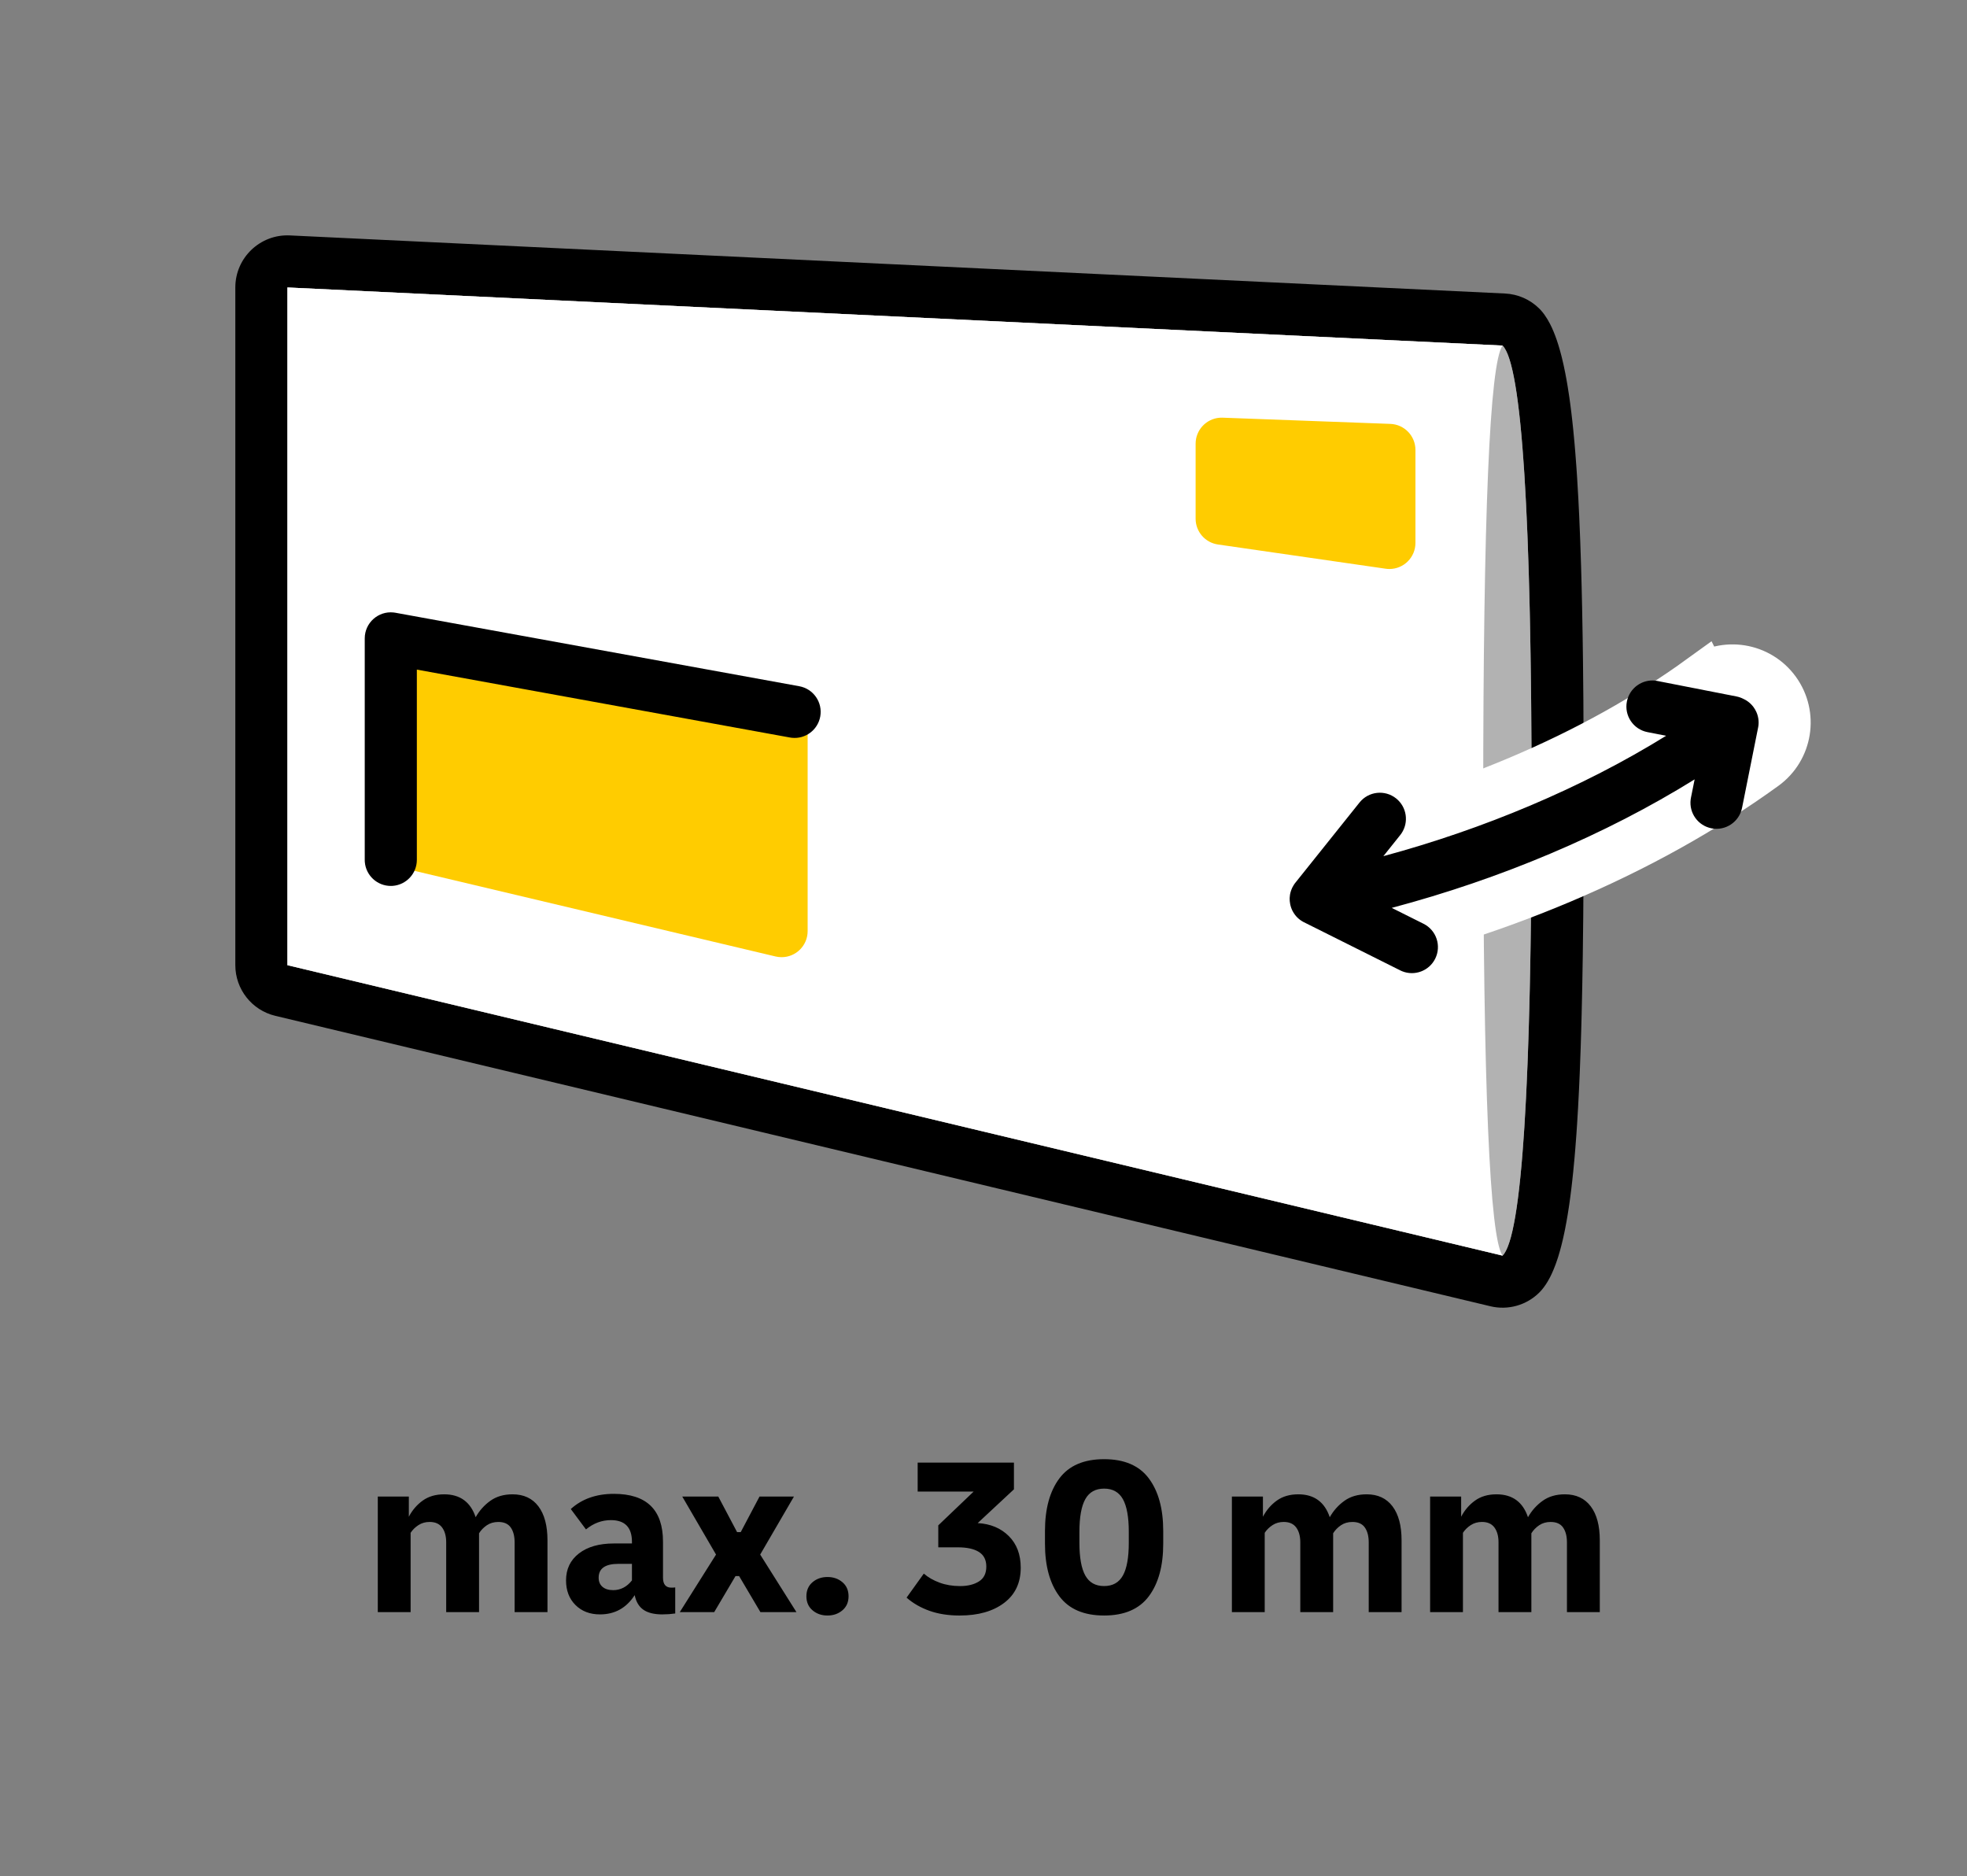 <svg height="144" viewBox="0 0 151 144" width="151" xmlns="http://www.w3.org/2000/svg"><rect x="0" y="0" width="151" height="144" fill="#808080" stroke="none"/><g fill="none" fill-rule="nonzero"><path d="m22.256 18.07c-2.282-.109-4.191 1.711-4.191 3.995v52.016c0 1.851 1.27 3.46 3.07 3.89l93.282 22.293c1.345.321 2.761-.075 3.744-1.048l.162-.173c.24-.273.463-.609.671-1.014l.136-.28.132-.301.127-.321c.021-.055.041-.112.062-.169l.121-.353c.02-.061.039-.122.059-.185l.114-.386.11-.408.106-.43c.017-.074.034-.148.051-.224l.1-.464c.016-.079.032-.16.048-.241l.094-.499.09-.523.086-.547c.014-.093.028-.187.042-.283l.08-.583.077-.608.073-.633.07-.658.098-1.036.061-.723.086-1.134.053-.79.074-1.236.067-1.298.061-1.361.071-1.915.046-1.513.028-1.046.048-2.181.039-2.304.036-3.056.023-3.255.013-4.177v-3.636l-.025-5.438-.031-3.135-.025-1.786-.041-2.273-.037-1.625-.043-1.557-.066-1.973-.077-1.858-.065-1.319-.097-1.661-.053-.79-.086-1.134-.061-.723-.098-1.036-.07-.658-.073-.633-.077-.608-.08-.583-.128-.829-.09-.523-.094-.499-.098-.476c-.017-.077-.033-.154-.05-.229l-.104-.442c-.018-.072-.035-.142-.053-.212l-.11-.408-.114-.386-.118-.364c-.04-.118-.081-.232-.123-.343l-.127-.321-.132-.301-.136-.28c-.138-.27-.284-.509-.436-.72l-.155-.201c-.079-.096-.159-.184-.242-.266-.702-.695-1.636-1.106-2.623-1.153zm-.191 3.995 93.282 4.459c.089.088.176.213.259.375l.083.174c.014.031.027.063.041.096l.08.21.078.235c.013.041.026.083.039.127l.076.271.074.296.072.32.105.526.068.381.066.406.064.43.093.691.089.746.085.801.081.856.126 1.548.07 1.002.108 1.792.097 1.945.053 1.24.079 2.189.068 2.341.057 2.494.061 3.748.03 2.86.019 3.012.007 2.52-.001 3.232-.009 2.495-.016 2.398-.03 2.86-.051 3.231-.067 3.011-.068 2.341-.046 1.332-.086 2.097-.097 1.945-.108 1.792-.07 1.002-.1 1.251-.107 1.153-.085.801-.089.746-.093.691-.064.43-.066.406-.068.381-.105.526-.072.32-.074.296-.076.271-.078.247c-.013.039-.026.077-.039.114l-.08.21c-.014.033-.027.065-.041.096l-.083.174c-.014.027-.028.053-.042.078l-.086.137c-.043.062-.087.116-.132.16l-93.282-22.293z" fill="#000"/><path d="m22.065 22.065 93.282 4.459c1.486 1.471 2.229 13.113 2.229 34.925 0 21.812-.743 33.454-2.229 34.925l-93.282-22.293z" fill="#b2b2b2"/><path d="m22.065 22.065 93.282 4.459c-.991 1.364-1.486 13.006-1.486 34.925 0 21.919.495 33.561 1.486 34.925l-93.282-22.293z" fill="#fff"/><path d="m32.355 48.425 28 5.057c.952.172 1.645 1.001 1.645 1.968v16.019c0 1.105-.895 2-2 2-.155 0-.31-.018-.461-.054l-28-6.638c-.902-.214-1.539-1.019-1.539-1.946v-14.439c0-1.105.895-2 2-2 .119 0 .238.011.355.032z" fill="#fc0"/><path d="m28 49c0-1.198 1.042-2.115 2.211-1.989l.147.021 31 5.64c1.087.198 1.807 1.239 1.61 2.326-.189 1.037-1.146 1.741-2.178 1.631l-.148-.021-28.642-5.212v14.604c0 1.054-.816 1.918-1.851 1.995l-.149.005c-1.054 0-1.918-.816-1.995-1.851l-.005-.149z" fill="#000"/><path d="m93.821 32.058 12.912.478c1.075.04 1.926.923 1.926 1.999v7.138c0 1.105-.895 2-2 2-.096 0-.191-.007-.286-.021l-12.875-1.86c-.984-.142-1.714-.985-1.714-1.979v-5.755c0-1.054.816-1.918 1.851-1.995z" fill="#fc0"/><path d="m130.655 52.221c.895-.648 1.967-.871 2.978-.709s1.96.71 2.607 1.604.871 1.967.709 2.978c-.162 1.011-.71 1.96-1.604 2.607-4.611 3.337-9.797 6.226-15.556 8.662-5.721 2.42-11.717 4.272-17.988 5.555-1.082.221-2.152-.017-3.006-.581s-1.493-1.454-1.715-2.536.017-2.152.581-3.006 1.454-1.493 2.536-1.715c5.749-1.176 11.24-2.87 16.474-5.085 5.195-2.198 9.855-4.788 13.983-7.775z" fill="#fff" stroke="#fff" stroke-width="4"/><path d="m127.083 52.245.148.023 6.067 1.188c.201.039.39.108.562.2.024.01.047.022.07.034.03.015.059.032.087.048.014.008.029.017.043.026.024.015.047.03.069.045.023.016.047.033.07.05.017.013.034.026.05.039.021.017.043.035.064.053.016.014.031.028.046.042.024.022.047.045.07.068.015.015.029.03.044.046.018.019.036.04.054.061.023.027.045.054.066.082.01.013.019.026.029.039.08.11.147.226.201.346.008.018.016.037.024.055.011.025.021.051.031.077.009.025.018.05.026.075.005.016.01.032.015.048.011.036.02.073.029.109.003.011.005.022.008.034.008.038.015.075.022.113.002.016.005.032.007.048.004.031.008.061.01.092.002.025.004.049.005.074.001.024.002.049.003.074 0.0.026-0.0.051-.001.076-0.0.028-.002.057-.004.086-.002.022-.004.044-.006.066-.001.015-.003.03-.005.044l-.005.034c-.004.028-.009.056-.014.084l-.006.03-1.231 6.154c-.217 1.083-1.27 1.786-2.353 1.569-1.034-.207-1.721-1.176-1.593-2.206l.024-.147.282-1.403c-3.413 2.121-7.107 4.022-11.08 5.703-3.925 1.661-7.983 3.048-12.173 4.161l2.442 1.22c.988.494 1.388 1.695.894 2.683-.47.941-1.583 1.349-2.541.959l-.142-.065-7.385-3.692-.027-.013c-.02-.01-.039-.021-.058-.032l-.024-.015-.028-.016c-.016-.009-.031-.019-.047-.029-.011-.007-.021-.014-.032-.021-.002-.001-.005-.003-.007-.004l-.012-.008c-.023-.016-.045-.032-.067-.048-.013-.01-.027-.021-.04-.031-.005-.004-.009-.007-.013-.01-.025-.02-.046-.037-.066-.055-.013-.012-.027-.024-.041-.037l-.023-.022c-.013-.012-.023-.021-.033-.031-.02-.02-.039-.041-.059-.062-.011-.011-.021-.023-.031-.034-.022-.025-.043-.051-.064-.077-.011-.013-.021-.027-.031-.041-.065-.086-.124-.179-.174-.276-.008-.016-.016-.032-.024-.048-.002-.004-.004-.008-.006-.013-.004-.01-.009-.02-.014-.03l-.008-.016c-.004-.008-.008-.017-.011-.026-.01-.022-.019-.044-.027-.067-.01-.026-.02-.053-.029-.081-.008-.022-.015-.044-.021-.066-.01-.032-.019-.065-.027-.099-.003-.013-.006-.025-.009-.038-.003-.014-.006-.029-.009-.044l-.016-.089c-.001-.008-.002-.016-.004-.024-.001-.008-.002-.016-.003-.023l.023.136c-.016-.078-.027-.155-.034-.232-.001-.011-.002-.022-.002-.033-.004-.054-.005-.103-.005-.153l0-.022c0-.019.001-.038.002-.057.003-.072.011-.145.022-.217l.005-.028c.004-.022.008-.045.013-.067l-0-0.0.012-.052c.003-.012.006-.024.009-.035.001-.005.002-.009.004-.014l.005-.018c.007-.026.015-.053.024-.079l.01-.031c.007-.02.014-.039.021-.059.01-.026.02-.051.031-.077.01-.025.021-.049.032-.074.005-.01.01-.02.015-.03.003-.005.005-.011.008-.016l.014-.027c.018-.035.038-.07.058-.104l-.072.131c.028-.055.058-.109.09-.161.012-.018.024-.037.036-.055.001-.002.003-.005.004-.007l.019-.028.02-.029c.005-.007.01-.014.015-.021.011-.014.022-.028.033-.042l.01-.013 4.923-6.154c.69-.863 1.949-1.002 2.811-.312.819.656.987 1.824.41 2.679l-.097.132-1.294 1.62c3.875-1.048 7.628-2.34 11.261-3.877 3.753-1.588 7.233-3.376 10.444-5.364l-1.433-.281c-1.084-.212-1.791-1.263-1.578-2.347.203-1.035 1.169-1.726 2.199-1.602zm-95.561 71.494v-6.087c.151-.232.351-.429.6-.591.249-.162.536-.243.861-.243.429 0 .748.142.957.426.209.284.313.664.313 1.139v5.357h2.522v-6.052c.151-.243.351-.449.6-.617.249-.168.542-.252.878-.252.441 0 .759.142.957.426.197.284.296.664.296 1.139v5.357h2.522v-5.513c0-1.125-.232-1.994-.696-2.609-.464-.614-1.125-.922-1.983-.922-.672 0-1.241.165-1.704.496-.464.33-.841.751-1.13 1.261-.394-1.171-1.2-1.757-2.417-1.757-.649 0-1.197.159-1.643.478s-.803.733-1.07 1.243v-1.548h-2.383v8.87zm19.339.174c.162 0 .325-.006.487-.017.162-.012.325-.029.487-.052v-2c-.093.012-.159.017-.2.017h-.096c-.429 0-.643-.255-.643-.765v-2.765c0-2.446-1.258-3.67-3.774-3.67-1.345 0-2.446.388-3.304 1.165l1.165 1.565c.58-.475 1.217-.713 1.913-.713 1.078 0 1.617.557 1.617 1.67v.122h-1.391c-1.125 0-2.017.255-2.678.765-.661.51-.991 1.2-.991 2.07 0 .777.241 1.406.722 1.887.481.481 1.11.722 1.887.722 1.136 0 2.023-.493 2.661-1.478.104.51.328.884.67 1.122.342.238.832.357 1.47.357zm-3.791-1.861c-.348 0-.62-.084-.817-.252-.197-.168-.296-.403-.296-.704 0-.707.504-1.061 1.513-1.061h1.043v1.27c-.394.499-.875.748-1.443.748zm7.757 1.687 1.635-2.765h.278l1.635 2.765h2.765l-2.783-4.417 2.591-4.452h-2.643l-1.443 2.73h-.278l-1.443-2.73h-2.765l2.591 4.452-2.783 4.417zm8.696.261c.452 0 .835-.133 1.148-.4s.47-.626.47-1.078-.157-.812-.47-1.078c-.313-.267-.696-.4-1.148-.4s-.835.133-1.148.4c-.313.267-.47.626-.47 1.078s.157.812.47 1.078c.313.267.696.4 1.148.4zm10.157 0c1.414 0 2.548-.322 3.4-.965.852-.643 1.278-1.545 1.278-2.704 0-1.009-.304-1.817-.913-2.426-.609-.609-1.406-.942-2.391-1l2.783-2.591v-2.052h-7.391v2.226h4.296l-2.713 2.591v1.687h1.496c.707 0 1.249.119 1.626.357s.565.612.565 1.122c0 .522-.188.901-.565 1.139s-.861.357-1.452.357c-.568 0-1.09-.087-1.565-.261s-.881-.406-1.217-.696l-1.322 1.843c.487.429 1.07.765 1.748 1.009.678.243 1.458.365 2.339.365zm11.078 0c1.554 0 2.699-.493 3.435-1.478.736-.986 1.104-2.33 1.104-4.035v-.974c0-1.704-.368-3.049-1.104-4.035-.736-.986-1.881-1.478-3.435-1.478-1.554 0-2.699.493-3.435 1.478s-1.104 2.33-1.104 4.035v.974c0 1.704.368 3.049 1.104 4.035s1.881 1.478 3.435 1.478zm0-2.261c-.661 0-1.142-.27-1.443-.809-.301-.539-.452-1.377-.452-2.513v-.835c0-1.136.151-1.974.452-2.513.301-.539.783-.809 1.443-.809.661 0 1.142.27 1.443.809.301.539.452 1.377.452 2.513v.835c0 1.136-.151 1.974-.452 2.513-.301.539-.783.809-1.443.809zm12.33 2v-6.087c.151-.232.351-.429.6-.591.249-.162.536-.243.861-.243.429 0 .748.142.957.426.209.284.313.664.313 1.139v5.357h2.522v-6.052c.151-.243.351-.449.6-.617.249-.168.542-.252.878-.252.441 0 .759.142.957.426s.296.664.296 1.139v5.357h2.522v-5.513c0-1.125-.232-1.994-.696-2.609-.464-.614-1.125-.922-1.983-.922-.672 0-1.241.165-1.704.496-.464.33-.841.751-1.13 1.261-.394-1.171-1.2-1.757-2.417-1.757-.649 0-1.197.159-1.643.478s-.803.733-1.07 1.243v-1.548h-2.383v8.87zm15.217 0v-6.087c.151-.232.351-.429.6-.591.249-.162.536-.243.861-.243.429 0 .748.142.957.426s.313.664.313 1.139v5.357h2.522v-6.052c.151-.243.351-.449.6-.617.249-.168.542-.252.878-.252.441 0 .759.142.957.426.197.284.296.664.296 1.139v5.357h2.522v-5.513c0-1.125-.232-1.994-.696-2.609-.464-.614-1.125-.922-1.983-.922-.672 0-1.241.165-1.704.496-.464.33-.841.751-1.13 1.261-.394-1.171-1.2-1.757-2.417-1.757-.649 0-1.197.159-1.643.478-.446.319-.803.733-1.07 1.243v-1.548h-2.383v8.87z" fill="#000"/></g></svg>